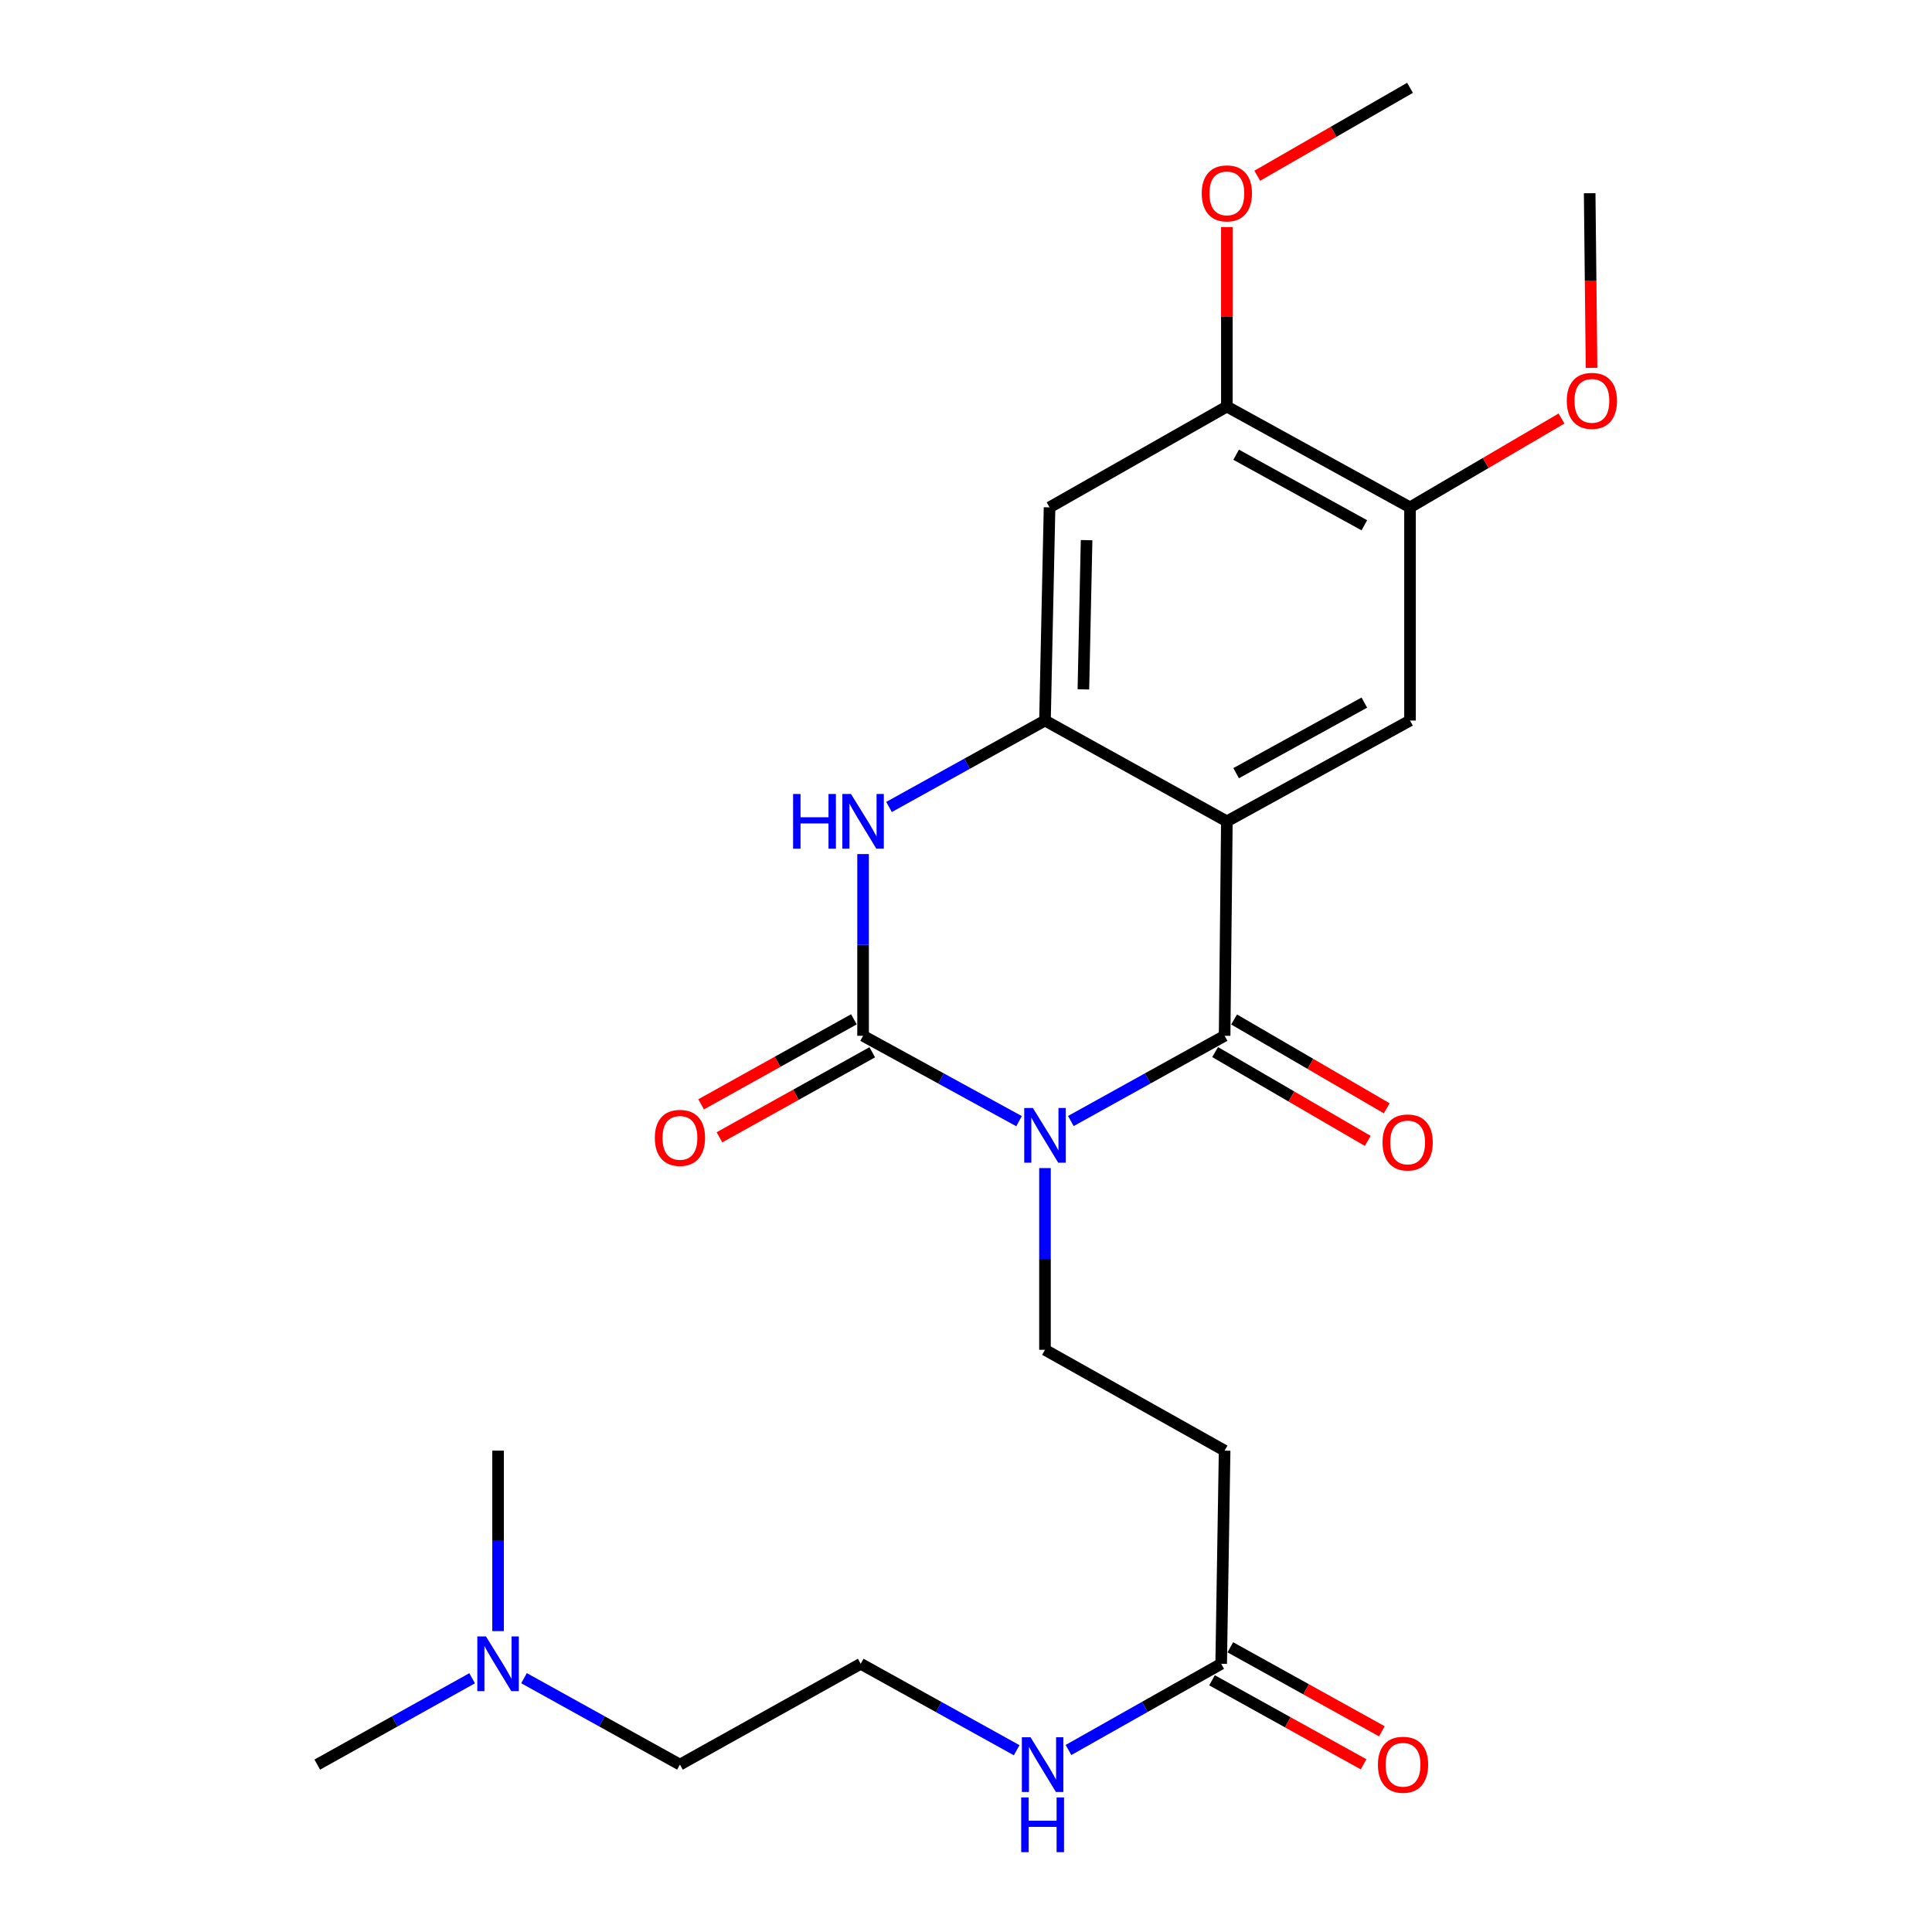 <?xml version='1.0' encoding='iso-8859-1'?>
<svg version='1.1' baseProfile='full'
              xmlns='http://www.w3.org/2000/svg'
                      xmlns:rdkit='http://www.rdkit.org/xml'
                      xmlns:xlink='http://www.w3.org/1999/xlink'
                  xml:space='preserve'
width='1000px' height='1000px' viewBox='0 0 1000 1000'>
<!-- END OF HEADER -->
<rect style='opacity:1.0;fill:#FFFFFF;stroke:none' width='1000' height='1000' x='0' y='0'> </rect>
<path class='bond-0' d='M 554.277,580.236 L 594.068,558.179' style='fill:none;fill-rule:evenodd;stroke:#0000FF;stroke-width:6px;stroke-linecap:butt;stroke-linejoin:miter;stroke-opacity:1' />
<path class='bond-0' d='M 594.068,558.179 L 633.859,536.122' style='fill:none;fill-rule:evenodd;stroke:#000000;stroke-width:6px;stroke-linecap:butt;stroke-linejoin:miter;stroke-opacity:1' />
<path class='bond-1' d='M 527.456,580.314 L 487.092,558.218' style='fill:none;fill-rule:evenodd;stroke:#0000FF;stroke-width:6px;stroke-linecap:butt;stroke-linejoin:miter;stroke-opacity:1' />
<path class='bond-1' d='M 487.092,558.218 L 446.728,536.122' style='fill:none;fill-rule:evenodd;stroke:#000000;stroke-width:6px;stroke-linecap:butt;stroke-linejoin:miter;stroke-opacity:1' />
<path class='bond-6' d='M 540.88,604.597 L 540.88,651.626' style='fill:none;fill-rule:evenodd;stroke:#0000FF;stroke-width:6px;stroke-linecap:butt;stroke-linejoin:miter;stroke-opacity:1' />
<path class='bond-6' d='M 540.88,651.626 L 540.88,698.654' style='fill:none;fill-rule:evenodd;stroke:#000000;stroke-width:6px;stroke-linecap:butt;stroke-linejoin:miter;stroke-opacity:1' />
<path class='bond-2' d='M 633.859,536.122 L 635.02,425.13' style='fill:none;fill-rule:evenodd;stroke:#000000;stroke-width:6px;stroke-linecap:butt;stroke-linejoin:miter;stroke-opacity:1' />
<path class='bond-13' d='M 628.947,544.562 L 668.446,567.548' style='fill:none;fill-rule:evenodd;stroke:#000000;stroke-width:6px;stroke-linecap:butt;stroke-linejoin:miter;stroke-opacity:1' />
<path class='bond-13' d='M 668.446,567.548 L 707.944,590.535' style='fill:none;fill-rule:evenodd;stroke:#FF0000;stroke-width:6px;stroke-linecap:butt;stroke-linejoin:miter;stroke-opacity:1' />
<path class='bond-13' d='M 638.771,527.682 L 678.269,550.668' style='fill:none;fill-rule:evenodd;stroke:#000000;stroke-width:6px;stroke-linecap:butt;stroke-linejoin:miter;stroke-opacity:1' />
<path class='bond-13' d='M 678.269,550.668 L 717.768,573.654' style='fill:none;fill-rule:evenodd;stroke:#FF0000;stroke-width:6px;stroke-linecap:butt;stroke-linejoin:miter;stroke-opacity:1' />
<path class='bond-4' d='M 446.728,536.122 L 446.728,489.094' style='fill:none;fill-rule:evenodd;stroke:#000000;stroke-width:6px;stroke-linecap:butt;stroke-linejoin:miter;stroke-opacity:1' />
<path class='bond-4' d='M 446.728,489.094 L 446.728,442.065' style='fill:none;fill-rule:evenodd;stroke:#0000FF;stroke-width:6px;stroke-linecap:butt;stroke-linejoin:miter;stroke-opacity:1' />
<path class='bond-12' d='M 441.979,527.589 L 402.439,549.595' style='fill:none;fill-rule:evenodd;stroke:#000000;stroke-width:6px;stroke-linecap:butt;stroke-linejoin:miter;stroke-opacity:1' />
<path class='bond-12' d='M 402.439,549.595 L 362.9,571.6' style='fill:none;fill-rule:evenodd;stroke:#FF0000;stroke-width:6px;stroke-linecap:butt;stroke-linejoin:miter;stroke-opacity:1' />
<path class='bond-12' d='M 451.477,544.655 L 411.938,566.661' style='fill:none;fill-rule:evenodd;stroke:#000000;stroke-width:6px;stroke-linecap:butt;stroke-linejoin:miter;stroke-opacity:1' />
<path class='bond-12' d='M 411.938,566.661 L 372.398,588.666' style='fill:none;fill-rule:evenodd;stroke:#FF0000;stroke-width:6px;stroke-linecap:butt;stroke-linejoin:miter;stroke-opacity:1' />
<path class='bond-5' d='M 635.02,425.13 L 729.822,372.95' style='fill:none;fill-rule:evenodd;stroke:#000000;stroke-width:6px;stroke-linecap:butt;stroke-linejoin:miter;stroke-opacity:1' />
<path class='bond-5' d='M 639.822,400.193 L 706.184,363.666' style='fill:none;fill-rule:evenodd;stroke:#000000;stroke-width:6px;stroke-linecap:butt;stroke-linejoin:miter;stroke-opacity:1' />
<path class='bond-25' d='M 635.02,425.13 L 540.88,372.95' style='fill:none;fill-rule:evenodd;stroke:#000000;stroke-width:6px;stroke-linecap:butt;stroke-linejoin:miter;stroke-opacity:1' />
<path class='bond-3' d='M 540.88,372.95 L 500.519,395.318' style='fill:none;fill-rule:evenodd;stroke:#000000;stroke-width:6px;stroke-linecap:butt;stroke-linejoin:miter;stroke-opacity:1' />
<path class='bond-3' d='M 500.519,395.318 L 460.159,417.687' style='fill:none;fill-rule:evenodd;stroke:#0000FF;stroke-width:6px;stroke-linecap:butt;stroke-linejoin:miter;stroke-opacity:1' />
<path class='bond-7' d='M 540.88,372.95 L 543.245,262.609' style='fill:none;fill-rule:evenodd;stroke:#000000;stroke-width:6px;stroke-linecap:butt;stroke-linejoin:miter;stroke-opacity:1' />
<path class='bond-7' d='M 560.761,356.817 L 562.417,279.579' style='fill:none;fill-rule:evenodd;stroke:#000000;stroke-width:6px;stroke-linecap:butt;stroke-linejoin:miter;stroke-opacity:1' />
<path class='bond-8' d='M 729.822,372.95 L 729.822,262.609' style='fill:none;fill-rule:evenodd;stroke:#000000;stroke-width:6px;stroke-linecap:butt;stroke-linejoin:miter;stroke-opacity:1' />
<path class='bond-10' d='M 540.88,698.654 L 633.859,750.846' style='fill:none;fill-rule:evenodd;stroke:#000000;stroke-width:6px;stroke-linecap:butt;stroke-linejoin:miter;stroke-opacity:1' />
<path class='bond-9' d='M 543.245,262.609 L 635.02,210.428' style='fill:none;fill-rule:evenodd;stroke:#000000;stroke-width:6px;stroke-linecap:butt;stroke-linejoin:miter;stroke-opacity:1' />
<path class='bond-17' d='M 729.822,262.609 L 769.028,239.617' style='fill:none;fill-rule:evenodd;stroke:#000000;stroke-width:6px;stroke-linecap:butt;stroke-linejoin:miter;stroke-opacity:1' />
<path class='bond-17' d='M 769.028,239.617 L 808.234,216.625' style='fill:none;fill-rule:evenodd;stroke:#FF0000;stroke-width:6px;stroke-linecap:butt;stroke-linejoin:miter;stroke-opacity:1' />
<path class='bond-26' d='M 729.822,262.609 L 635.02,210.428' style='fill:none;fill-rule:evenodd;stroke:#000000;stroke-width:6px;stroke-linecap:butt;stroke-linejoin:miter;stroke-opacity:1' />
<path class='bond-26' d='M 706.184,271.892 L 639.822,235.366' style='fill:none;fill-rule:evenodd;stroke:#000000;stroke-width:6px;stroke-linecap:butt;stroke-linejoin:miter;stroke-opacity:1' />
<path class='bond-18' d='M 635.02,210.428 L 635.02,163.98' style='fill:none;fill-rule:evenodd;stroke:#000000;stroke-width:6px;stroke-linecap:butt;stroke-linejoin:miter;stroke-opacity:1' />
<path class='bond-18' d='M 635.02,163.98 L 635.02,117.532' style='fill:none;fill-rule:evenodd;stroke:#FF0000;stroke-width:6px;stroke-linecap:butt;stroke-linejoin:miter;stroke-opacity:1' />
<path class='bond-11' d='M 633.859,750.846 L 632.079,861.176' style='fill:none;fill-rule:evenodd;stroke:#000000;stroke-width:6px;stroke-linecap:butt;stroke-linejoin:miter;stroke-opacity:1' />
<path class='bond-14' d='M 627.345,869.717 L 666.564,891.458' style='fill:none;fill-rule:evenodd;stroke:#000000;stroke-width:6px;stroke-linecap:butt;stroke-linejoin:miter;stroke-opacity:1' />
<path class='bond-14' d='M 666.564,891.458 L 705.784,913.199' style='fill:none;fill-rule:evenodd;stroke:#FF0000;stroke-width:6px;stroke-linecap:butt;stroke-linejoin:miter;stroke-opacity:1' />
<path class='bond-14' d='M 636.814,852.634 L 676.034,874.376' style='fill:none;fill-rule:evenodd;stroke:#000000;stroke-width:6px;stroke-linecap:butt;stroke-linejoin:miter;stroke-opacity:1' />
<path class='bond-14' d='M 676.034,874.376 L 715.253,896.117' style='fill:none;fill-rule:evenodd;stroke:#FF0000;stroke-width:6px;stroke-linecap:butt;stroke-linejoin:miter;stroke-opacity:1' />
<path class='bond-15' d='M 632.079,861.176 L 592.563,883.485' style='fill:none;fill-rule:evenodd;stroke:#000000;stroke-width:6px;stroke-linecap:butt;stroke-linejoin:miter;stroke-opacity:1' />
<path class='bond-15' d='M 592.563,883.485 L 553.047,905.795' style='fill:none;fill-rule:evenodd;stroke:#0000FF;stroke-width:6px;stroke-linecap:butt;stroke-linejoin:miter;stroke-opacity:1' />
<path class='bond-19' d='M 526.222,905.913 L 485.862,883.544' style='fill:none;fill-rule:evenodd;stroke:#0000FF;stroke-width:6px;stroke-linecap:butt;stroke-linejoin:miter;stroke-opacity:1' />
<path class='bond-19' d='M 485.862,883.544 L 445.502,861.176' style='fill:none;fill-rule:evenodd;stroke:#000000;stroke-width:6px;stroke-linecap:butt;stroke-linejoin:miter;stroke-opacity:1' />
<path class='bond-16' d='M 271.227,868.62 L 311.582,890.988' style='fill:none;fill-rule:evenodd;stroke:#0000FF;stroke-width:6px;stroke-linecap:butt;stroke-linejoin:miter;stroke-opacity:1' />
<path class='bond-16' d='M 311.582,890.988 L 351.937,913.356' style='fill:none;fill-rule:evenodd;stroke:#000000;stroke-width:6px;stroke-linecap:butt;stroke-linejoin:miter;stroke-opacity:1' />
<path class='bond-21' d='M 244.378,868.658 L 204.299,891.007' style='fill:none;fill-rule:evenodd;stroke:#0000FF;stroke-width:6px;stroke-linecap:butt;stroke-linejoin:miter;stroke-opacity:1' />
<path class='bond-21' d='M 204.299,891.007 L 164.22,913.356' style='fill:none;fill-rule:evenodd;stroke:#000000;stroke-width:6px;stroke-linecap:butt;stroke-linejoin:miter;stroke-opacity:1' />
<path class='bond-22' d='M 257.796,844.257 L 257.796,797.552' style='fill:none;fill-rule:evenodd;stroke:#0000FF;stroke-width:6px;stroke-linecap:butt;stroke-linejoin:miter;stroke-opacity:1' />
<path class='bond-22' d='M 257.796,797.552 L 257.796,750.846' style='fill:none;fill-rule:evenodd;stroke:#000000;stroke-width:6px;stroke-linecap:butt;stroke-linejoin:miter;stroke-opacity:1' />
<path class='bond-24' d='M 823.781,190.396 L 823.297,145.204' style='fill:none;fill-rule:evenodd;stroke:#FF0000;stroke-width:6px;stroke-linecap:butt;stroke-linejoin:miter;stroke-opacity:1' />
<path class='bond-24' d='M 823.297,145.204 L 822.813,100.012' style='fill:none;fill-rule:evenodd;stroke:#000000;stroke-width:6px;stroke-linecap:butt;stroke-linejoin:miter;stroke-opacity:1' />
<path class='bond-23' d='M 650.754,90.957 L 690.288,68.206' style='fill:none;fill-rule:evenodd;stroke:#FF0000;stroke-width:6px;stroke-linecap:butt;stroke-linejoin:miter;stroke-opacity:1' />
<path class='bond-23' d='M 690.288,68.206 L 729.822,45.455' style='fill:none;fill-rule:evenodd;stroke:#000000;stroke-width:6px;stroke-linecap:butt;stroke-linejoin:miter;stroke-opacity:1' />
<path class='bond-20' d='M 445.502,861.176 L 351.937,913.356' style='fill:none;fill-rule:evenodd;stroke:#000000;stroke-width:6px;stroke-linecap:butt;stroke-linejoin:miter;stroke-opacity:1' />
<path  class='atom-0' d='M 534.62 573.503
L 543.9 588.503
Q 544.82 589.983, 546.3 592.663
Q 547.78 595.343, 547.86 595.503
L 547.86 573.503
L 551.62 573.503
L 551.62 601.823
L 547.74 601.823
L 537.78 585.423
Q 536.62 583.503, 535.38 581.303
Q 534.18 579.103, 533.82 578.423
L 533.82 601.823
L 530.14 601.823
L 530.14 573.503
L 534.62 573.503
' fill='#0000FF'/>
<path  class='atom-5' d='M 410.508 410.97
L 414.348 410.97
L 414.348 423.01
L 428.828 423.01
L 428.828 410.97
L 432.668 410.97
L 432.668 439.29
L 428.828 439.29
L 428.828 426.21
L 414.348 426.21
L 414.348 439.29
L 410.508 439.29
L 410.508 410.97
' fill='#0000FF'/>
<path  class='atom-5' d='M 440.468 410.97
L 449.748 425.97
Q 450.668 427.45, 452.148 430.13
Q 453.628 432.81, 453.708 432.97
L 453.708 410.97
L 457.468 410.97
L 457.468 439.29
L 453.588 439.29
L 443.628 422.89
Q 442.468 420.97, 441.228 418.77
Q 440.028 416.57, 439.668 415.89
L 439.668 439.29
L 435.988 439.29
L 435.988 410.97
L 440.468 410.97
' fill='#0000FF'/>
<path  class='atom-13' d='M 338.937 588.958
Q 338.937 582.158, 342.297 578.358
Q 345.657 574.558, 351.937 574.558
Q 358.217 574.558, 361.577 578.358
Q 364.937 582.158, 364.937 588.958
Q 364.937 595.838, 361.537 599.758
Q 358.137 603.638, 351.937 603.638
Q 345.697 603.638, 342.297 599.758
Q 338.937 595.878, 338.937 588.958
M 351.937 600.438
Q 356.257 600.438, 358.577 597.558
Q 360.937 594.638, 360.937 588.958
Q 360.937 583.398, 358.577 580.598
Q 356.257 577.758, 351.937 577.758
Q 347.617 577.758, 345.257 580.558
Q 342.937 583.358, 342.937 588.958
Q 342.937 594.678, 345.257 597.558
Q 347.617 600.438, 351.937 600.438
' fill='#FF0000'/>
<path  class='atom-14' d='M 715.596 591.334
Q 715.596 584.534, 718.956 580.734
Q 722.316 576.934, 728.596 576.934
Q 734.876 576.934, 738.236 580.734
Q 741.596 584.534, 741.596 591.334
Q 741.596 598.214, 738.196 602.134
Q 734.796 606.014, 728.596 606.014
Q 722.356 606.014, 718.956 602.134
Q 715.596 598.254, 715.596 591.334
M 728.596 602.814
Q 732.916 602.814, 735.236 599.934
Q 737.596 597.014, 737.596 591.334
Q 737.596 585.774, 735.236 582.974
Q 732.916 580.134, 728.596 580.134
Q 724.276 580.134, 721.916 582.934
Q 719.596 585.734, 719.596 591.334
Q 719.596 597.054, 721.916 599.934
Q 724.276 602.814, 728.596 602.814
' fill='#FF0000'/>
<path  class='atom-15' d='M 713.209 913.436
Q 713.209 906.636, 716.569 902.836
Q 719.929 899.036, 726.209 899.036
Q 732.489 899.036, 735.849 902.836
Q 739.209 906.636, 739.209 913.436
Q 739.209 920.316, 735.809 924.236
Q 732.409 928.116, 726.209 928.116
Q 719.969 928.116, 716.569 924.236
Q 713.209 920.356, 713.209 913.436
M 726.209 924.916
Q 730.529 924.916, 732.849 922.036
Q 735.209 919.116, 735.209 913.436
Q 735.209 907.876, 732.849 905.076
Q 730.529 902.236, 726.209 902.236
Q 721.889 902.236, 719.529 905.036
Q 717.209 907.836, 717.209 913.436
Q 717.209 919.156, 719.529 922.036
Q 721.889 924.916, 726.209 924.916
' fill='#FF0000'/>
<path  class='atom-16' d='M 533.393 899.196
L 542.673 914.196
Q 543.593 915.676, 545.073 918.356
Q 546.553 921.036, 546.633 921.196
L 546.633 899.196
L 550.393 899.196
L 550.393 927.516
L 546.513 927.516
L 536.553 911.116
Q 535.393 909.196, 534.153 906.996
Q 532.953 904.796, 532.593 904.116
L 532.593 927.516
L 528.913 927.516
L 528.913 899.196
L 533.393 899.196
' fill='#0000FF'/>
<path  class='atom-16' d='M 528.573 930.348
L 532.413 930.348
L 532.413 942.388
L 546.893 942.388
L 546.893 930.348
L 550.733 930.348
L 550.733 958.668
L 546.893 958.668
L 546.893 945.588
L 532.413 945.588
L 532.413 958.668
L 528.573 958.668
L 528.573 930.348
' fill='#0000FF'/>
<path  class='atom-17' d='M 251.536 847.016
L 260.816 862.016
Q 261.736 863.496, 263.216 866.176
Q 264.696 868.856, 264.776 869.016
L 264.776 847.016
L 268.536 847.016
L 268.536 875.336
L 264.656 875.336
L 254.696 858.936
Q 253.536 857.016, 252.296 854.816
Q 251.096 852.616, 250.736 851.936
L 250.736 875.336
L 247.056 875.336
L 247.056 847.016
L 251.536 847.016
' fill='#0000FF'/>
<path  class='atom-18' d='M 810.963 207.481
Q 810.963 200.681, 814.323 196.881
Q 817.683 193.081, 823.963 193.081
Q 830.243 193.081, 833.603 196.881
Q 836.963 200.681, 836.963 207.481
Q 836.963 214.361, 833.563 218.281
Q 830.163 222.161, 823.963 222.161
Q 817.723 222.161, 814.323 218.281
Q 810.963 214.401, 810.963 207.481
M 823.963 218.961
Q 828.283 218.961, 830.603 216.081
Q 832.963 213.161, 832.963 207.481
Q 832.963 201.921, 830.603 199.121
Q 828.283 196.281, 823.963 196.281
Q 819.643 196.281, 817.283 199.081
Q 814.963 201.881, 814.963 207.481
Q 814.963 213.201, 817.283 216.081
Q 819.643 218.961, 823.963 218.961
' fill='#FF0000'/>
<path  class='atom-19' d='M 622.02 100.092
Q 622.02 93.292, 625.38 89.492
Q 628.74 85.692, 635.02 85.692
Q 641.3 85.692, 644.66 89.492
Q 648.02 93.292, 648.02 100.092
Q 648.02 106.972, 644.62 110.892
Q 641.22 114.772, 635.02 114.772
Q 628.78 114.772, 625.38 110.892
Q 622.02 107.012, 622.02 100.092
M 635.02 111.572
Q 639.34 111.572, 641.66 108.692
Q 644.02 105.772, 644.02 100.092
Q 644.02 94.532, 641.66 91.732
Q 639.34 88.892, 635.02 88.892
Q 630.7 88.892, 628.34 91.692
Q 626.02 94.492, 626.02 100.092
Q 626.02 105.812, 628.34 108.692
Q 630.7 111.572, 635.02 111.572
' fill='#FF0000'/>
</svg>
